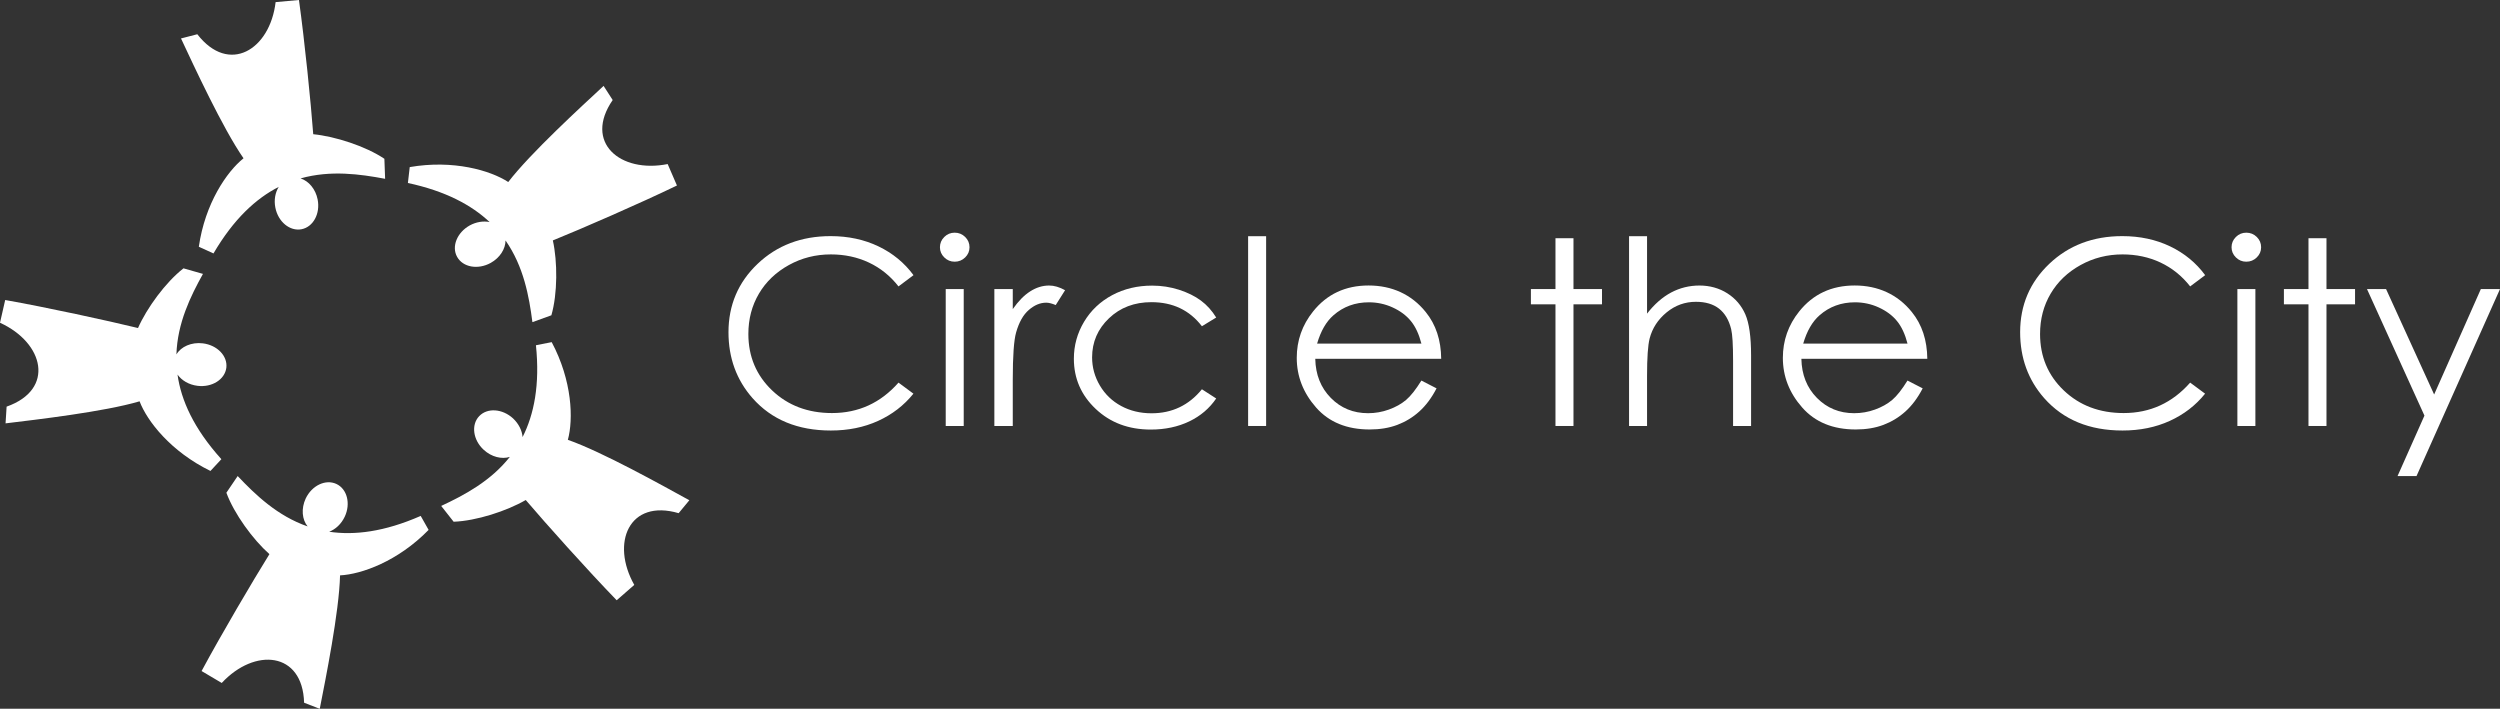 <svg xmlns="http://www.w3.org/2000/svg" width="194" height="55" viewBox="0 0 194 55" fill="none"><rect x="0" y="0" width="194" height="55" fill="#333333" stroke="none"/><g clip-path="url(#clip0_1_38)"><path d="M32.647 40.035L33.26 41.12C30.876 43.56 28.053 44.564 26.388 44.649C26.321 47.48 25.262 52.709 24.813 55.004L23.598 54.531C23.487 50.547 19.759 50.248 17.207 52.998L15.643 52.073C17.175 49.22 19.634 45.051 20.907 43.002C19.638 41.878 18.17 39.875 17.567 38.236L18.444 36.941C19.827 38.403 21.531 40.039 23.872 40.85C23.437 40.32 23.359 39.47 23.719 38.691C24.197 37.677 25.262 37.165 26.1 37.553C26.937 37.94 27.23 39.082 26.752 40.096C26.481 40.669 26.032 41.078 25.544 41.263C27.486 41.554 29.817 41.277 32.647 40.035Z" fill="white"></path><path d="M17.179 35.632L16.331 36.546C13.258 35.045 11.419 32.686 10.831 31.142C8.101 31.953 2.769 32.569 0.431 32.853L0.513 31.555C4.291 30.221 3.422 26.604 0 25.046L0.403 23.281C3.607 23.847 8.358 24.882 10.71 25.455C11.391 23.907 12.852 21.901 14.239 20.823L15.75 21.254C14.787 22.986 13.764 25.074 13.69 27.503C14.046 26.899 14.855 26.536 15.739 26.643C16.862 26.781 17.674 27.628 17.564 28.539C17.446 29.449 16.452 30.079 15.329 29.94C14.655 29.858 14.092 29.517 13.775 29.065C14.053 31.057 15.03 33.248 17.179 35.632Z" fill="white"></path><path d="M16.566 19.667L15.429 19.148C15.91 15.783 17.607 13.314 18.897 12.283C17.279 9.953 15.04 5.104 14.046 2.984L15.311 2.657C17.76 5.819 20.95 3.877 21.388 0.164L23.199 0C23.644 3.201 24.129 8.014 24.307 10.415C26 10.582 28.37 11.34 29.828 12.322L29.885 13.876C27.946 13.51 25.654 13.19 23.323 13.844C23.958 14.047 24.489 14.669 24.649 15.477C24.867 16.58 24.303 17.615 23.398 17.789C22.489 17.963 21.581 17.209 21.367 16.11C21.249 15.512 21.36 14.936 21.63 14.502C19.866 15.402 18.134 16.989 16.566 19.667Z" fill="white"></path><path d="M31.653 14.2L31.795 12.966C35.17 12.382 38.054 13.222 39.44 14.125C41.169 11.874 45.121 8.263 46.839 6.666L47.545 7.762C45.278 11.048 48.119 13.467 51.811 12.731L52.531 14.396C49.605 15.808 45.15 17.746 42.901 18.657C43.268 20.308 43.272 22.787 42.787 24.466L41.315 24.999C41.058 23.007 40.641 20.685 39.23 18.661C39.226 19.315 38.795 20.005 38.075 20.404C37.084 20.948 35.922 20.741 35.473 19.934C35.024 19.134 35.466 18.042 36.45 17.494C36.959 17.216 37.512 17.135 37.993 17.231C36.596 15.915 34.582 14.83 31.653 14.2Z" fill="white"></path><path d="M41.586 26.792L42.812 26.55C44.412 29.556 44.501 32.541 44.066 34.13C46.75 35.07 51.43 37.688 53.493 38.819L52.663 39.822C48.814 38.694 47.377 42.127 49.22 45.389L47.855 46.58C45.595 44.251 42.366 40.64 40.798 38.801C39.326 39.655 36.959 40.423 35.202 40.487L34.236 39.26C36.026 38.424 38.072 37.343 39.565 35.454C38.934 35.657 38.139 35.461 37.533 34.902C36.703 34.138 36.55 32.971 37.177 32.302C37.808 31.626 38.984 31.708 39.814 32.469C40.256 32.886 40.513 33.412 40.552 33.917C41.44 32.163 41.906 29.869 41.589 26.792" fill="white"></path><path d="M70.882 21.357L69.724 22.225C69.086 21.41 68.32 20.795 67.422 20.372C66.527 19.952 65.543 19.742 64.471 19.742C63.298 19.742 62.215 20.016 61.217 20.567C60.219 21.119 59.445 21.855 58.896 22.783C58.348 23.712 58.073 24.754 58.073 25.914C58.073 27.664 58.69 29.126 59.916 30.296C61.145 31.466 62.692 32.053 64.563 32.053C66.62 32.053 68.338 31.264 69.724 29.691L70.882 30.549C70.148 31.459 69.236 32.163 68.142 32.661C67.047 33.16 65.825 33.408 64.474 33.408C61.908 33.408 59.88 32.572 58.398 30.897C57.154 29.485 56.53 27.777 56.53 25.782C56.53 23.68 57.282 21.908 58.789 20.475C60.297 19.041 62.186 18.323 64.456 18.323C65.829 18.323 67.065 18.59 68.17 19.119C69.275 19.65 70.18 20.393 70.886 21.35" fill="white"></path><path d="M74.083 18.056C74.4 18.056 74.671 18.166 74.896 18.387C75.12 18.607 75.234 18.874 75.234 19.187C75.234 19.5 75.12 19.756 74.896 19.977C74.671 20.197 74.4 20.308 74.083 20.308C73.766 20.308 73.502 20.197 73.278 19.977C73.053 19.756 72.939 19.493 72.939 19.187C72.939 18.881 73.053 18.607 73.278 18.387C73.502 18.166 73.769 18.056 74.083 18.056ZM73.388 22.431H74.785V33.056H73.388V22.431Z" fill="white"></path><path d="M77.162 22.431H78.591V23.986C79.019 23.374 79.465 22.915 79.939 22.613C80.409 22.31 80.905 22.157 81.414 22.157C81.799 22.157 82.213 22.278 82.651 22.52L81.924 23.673C81.628 23.548 81.386 23.488 81.186 23.488C80.719 23.488 80.27 23.676 79.839 24.05C79.404 24.423 79.076 25.006 78.852 25.793C78.677 26.397 78.591 27.621 78.591 29.467V33.06H77.162V22.435V22.431Z" fill="white"></path><path d="M94.377 24.64L93.268 25.316C92.313 24.071 91.005 23.448 89.352 23.448C88.029 23.448 86.931 23.865 86.058 24.697C85.185 25.529 84.747 26.543 84.747 27.731C84.747 28.503 84.946 29.232 85.349 29.915C85.752 30.598 86.304 31.128 87.003 31.505C87.701 31.882 88.489 32.071 89.359 32.071C90.955 32.071 92.256 31.448 93.268 30.207L94.377 30.922C93.856 31.687 93.162 32.281 92.288 32.7C91.412 33.12 90.417 33.334 89.298 33.334C87.58 33.334 86.158 32.8 85.028 31.733C83.895 30.666 83.332 29.364 83.332 27.838C83.332 26.81 83.596 25.853 84.123 24.971C84.65 24.089 85.377 23.402 86.304 22.904C87.227 22.41 88.264 22.164 89.409 22.164C90.129 22.164 90.82 22.271 91.49 22.484C92.16 22.701 92.727 22.979 93.19 23.324C93.657 23.669 94.052 24.11 94.38 24.644" fill="white"></path><path d="M98.251 18.33H96.854V33.056H98.251V18.33Z" fill="white"></path><path d="M110.298 29.531L111.477 30.136C111.092 30.879 110.643 31.477 110.137 31.932C109.631 32.388 109.061 32.733 108.43 32.971C107.799 33.209 107.083 33.327 106.284 33.327C104.513 33.327 103.127 32.758 102.129 31.623C101.131 30.488 100.628 29.204 100.628 27.77C100.628 26.422 101.052 25.22 101.897 24.167C102.97 22.826 104.406 22.154 106.202 22.154C107.999 22.154 109.531 22.84 110.636 24.213C111.424 25.184 111.823 26.394 111.837 27.845H102.065C102.09 29.079 102.496 30.09 103.273 30.879C104.05 31.669 105.016 32.064 106.163 32.064C106.716 32.064 107.254 31.971 107.774 31.783C108.298 31.594 108.744 31.345 109.111 31.036C109.478 30.723 109.873 30.221 110.301 29.528M110.301 26.664C110.112 25.935 109.845 25.352 109.485 24.914C109.129 24.477 108.658 24.128 108.07 23.858C107.486 23.591 106.869 23.459 106.224 23.459C105.158 23.459 104.242 23.794 103.476 24.466C102.916 24.953 102.492 25.686 102.207 26.664H110.301Z" fill="white"></path><path d="M120.705 18.486H122.102V22.431H124.315V23.616H122.102V33.056H120.705V23.616H118.798V22.431H120.705V18.486Z" fill="white"></path><path d="M126.414 18.33H127.811V24.338C128.378 23.609 128.998 23.064 129.675 22.701C130.356 22.339 131.09 22.157 131.882 22.157C132.673 22.157 133.414 22.36 134.041 22.762C134.672 23.164 135.136 23.708 135.435 24.388C135.734 25.071 135.884 26.134 135.884 27.585V33.056H134.487V27.987C134.487 26.764 134.437 25.946 134.337 25.537C134.163 24.832 133.849 24.306 133.396 23.95C132.94 23.594 132.341 23.42 131.604 23.42C130.759 23.42 130.003 23.69 129.333 24.238C128.663 24.786 128.221 25.462 128.011 26.269C127.879 26.789 127.811 27.753 127.811 29.161V33.06H126.414V18.33Z" fill="white"></path><path d="M148.02 29.531L149.2 30.136C148.815 30.879 148.366 31.477 147.859 31.932C147.353 32.388 146.783 32.733 146.152 32.971C145.521 33.209 144.805 33.327 144.007 33.327C142.235 33.327 140.849 32.758 139.851 31.623C138.849 30.488 138.35 29.204 138.35 27.77C138.35 26.422 138.775 25.22 139.619 24.167C140.692 22.826 142.128 22.154 143.925 22.154C145.721 22.154 147.254 22.84 148.358 24.213C149.146 25.184 149.545 26.394 149.559 27.845H139.787C139.812 29.079 140.214 30.09 140.995 30.879C141.776 31.669 142.738 32.064 143.885 32.064C144.438 32.064 144.976 31.971 145.496 31.783C146.02 31.594 146.466 31.345 146.833 31.036C147.2 30.723 147.596 30.221 148.023 29.528M148.023 26.664C147.834 25.935 147.567 25.352 147.207 24.914C146.851 24.477 146.38 24.128 145.792 23.858C145.208 23.591 144.591 23.459 143.946 23.459C142.88 23.459 141.964 23.794 141.198 24.466C140.639 24.953 140.214 25.686 139.929 26.664H148.023Z" fill="white"></path><path d="M171.115 21.357L169.957 22.225C169.319 21.41 168.549 20.795 167.654 20.372C166.76 19.952 165.776 19.742 164.707 19.742C163.534 19.742 162.451 20.016 161.453 20.567C160.455 21.119 159.681 21.855 159.133 22.783C158.584 23.712 158.309 24.754 158.309 25.914C158.309 27.664 158.922 29.126 160.148 30.296C161.374 31.466 162.925 32.053 164.796 32.053C166.852 32.053 168.57 31.264 169.957 29.691L171.115 30.549C170.384 31.459 169.468 32.163 168.374 32.661C167.28 33.16 166.058 33.408 164.707 33.408C162.137 33.408 160.113 32.572 158.63 30.897C157.386 29.485 156.763 27.777 156.763 25.782C156.763 23.68 157.515 21.908 159.022 20.475C160.53 19.041 162.419 18.323 164.689 18.323C166.061 18.323 167.298 18.59 168.403 19.119C169.508 19.65 170.413 20.393 171.119 21.35" fill="white"></path><path d="M174.312 18.056C174.629 18.056 174.9 18.166 175.125 18.387C175.349 18.607 175.463 18.874 175.463 19.187C175.463 19.5 175.349 19.756 175.125 19.977C174.9 20.197 174.629 20.308 174.312 20.308C173.995 20.308 173.731 20.197 173.507 19.977C173.282 19.756 173.168 19.493 173.168 19.187C173.168 18.881 173.282 18.607 173.507 18.387C173.731 18.166 173.998 18.056 174.312 18.056ZM173.621 22.431H175.018V33.056H173.621V22.431Z" fill="white"></path><path d="M179.138 18.486H180.535V22.431H182.752V23.616H180.535V33.056H179.138V23.616H177.231V22.431H179.138V18.486Z" fill="white"></path><path d="M192.514 22.431L188.889 30.613L185.158 22.431H183.678L188.137 32.252L186.049 36.944H187.521L194 22.431H192.514Z" fill="white"></path></g><defs><clipPath id="clip0_1_38"><rect width="194" height="55" fill="white"></rect></clipPath></defs></svg>